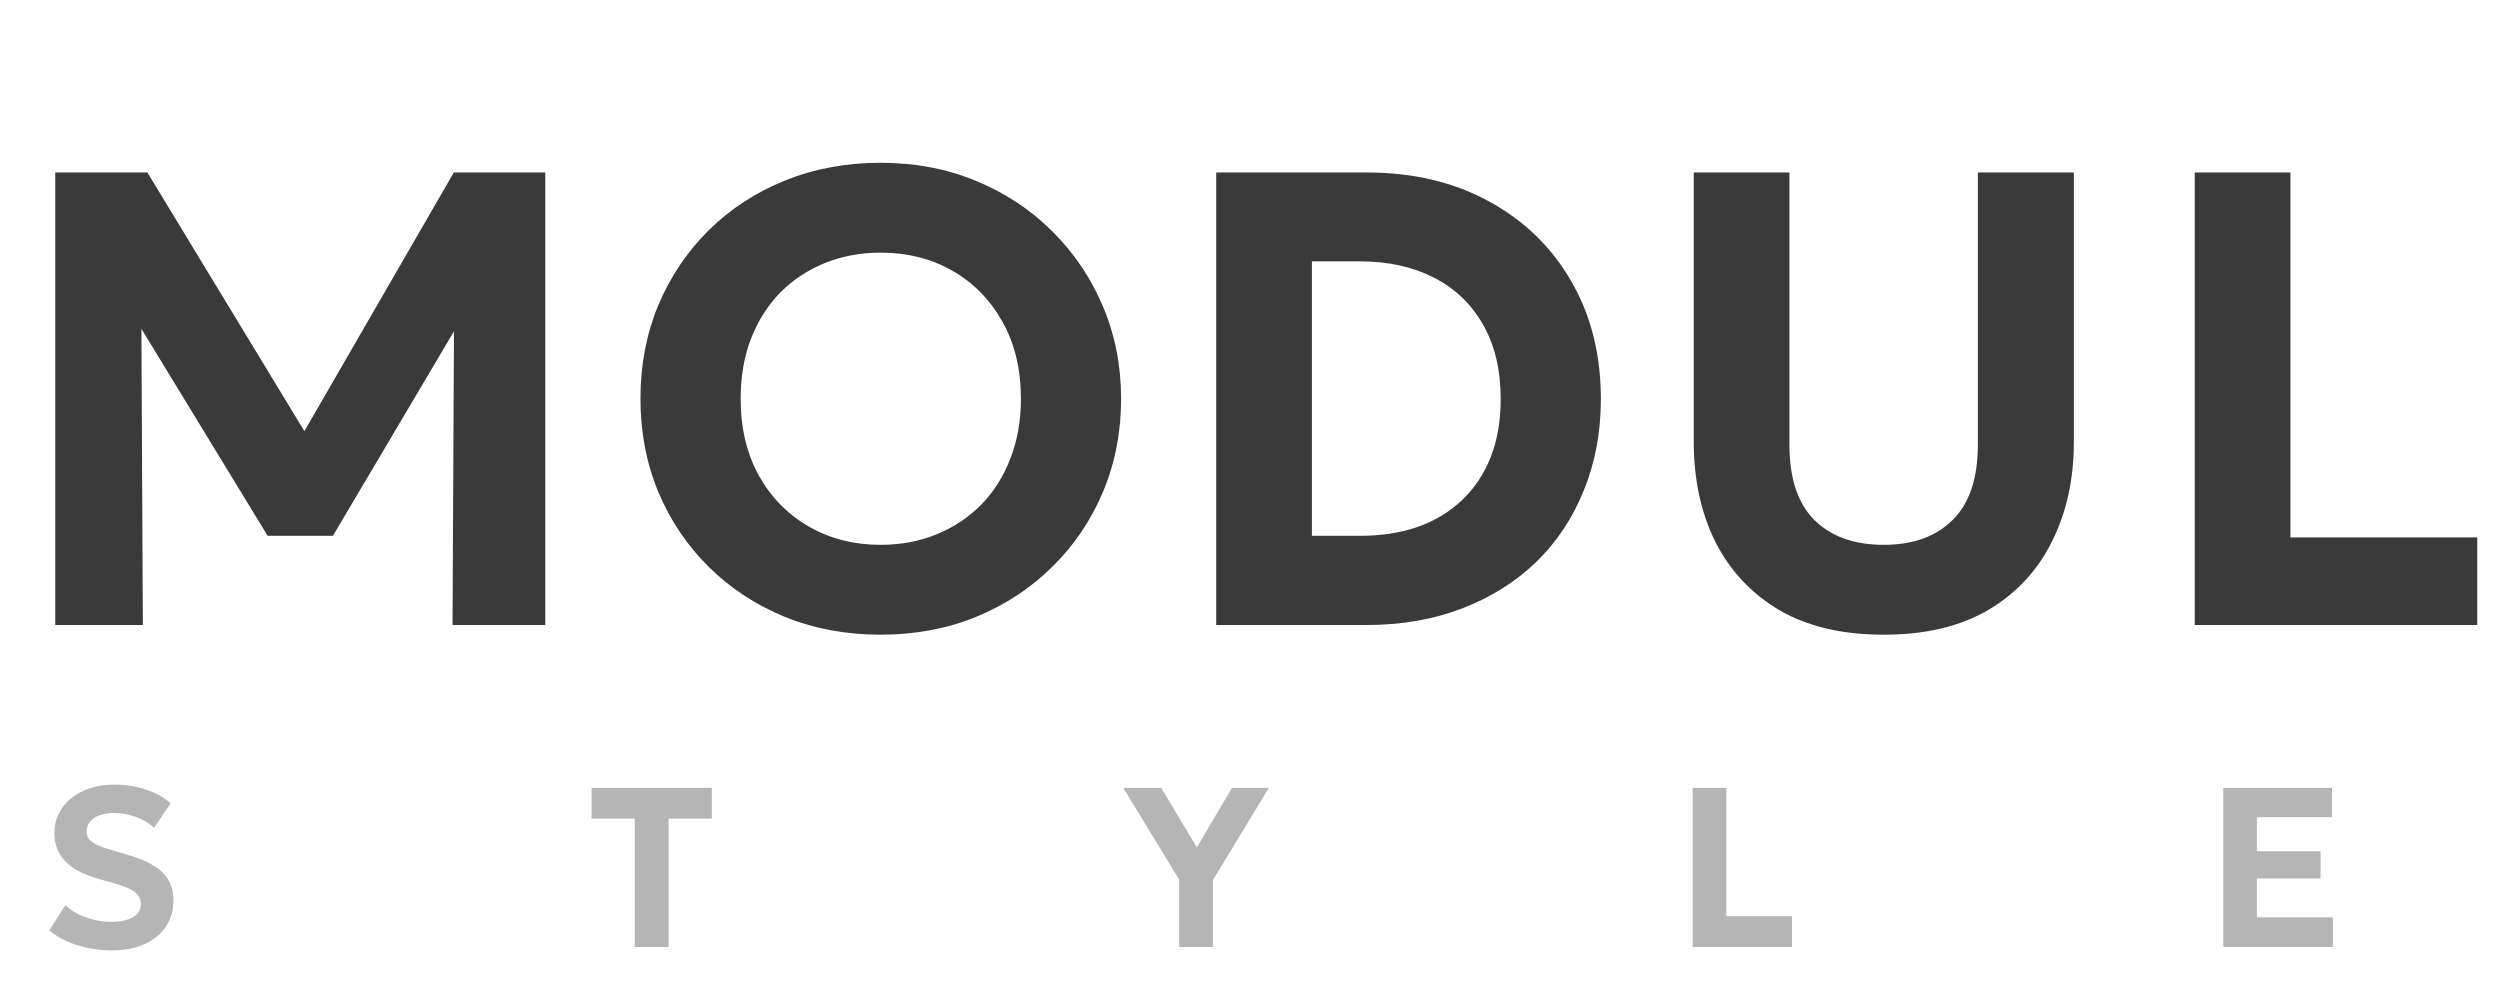 <?xml version="1.0" encoding="UTF-8"?> <svg xmlns="http://www.w3.org/2000/svg" width="132" height="53" viewBox="0 0 132 53" fill="none"><path d="M2.918 33V9.107H7.782L17.084 24.433L15.087 24.467L23.962 9.107H28.791V33H23.893L23.979 15.626L24.883 15.95L17.579 28.29H14.131L6.605 15.95L7.458 15.626L7.543 33H2.918ZM46.497 33.512C44.676 33.512 42.992 33.199 41.445 32.573C39.898 31.936 38.555 31.054 37.417 29.928C36.28 28.802 35.392 27.482 34.755 25.968C34.129 24.455 33.816 22.817 33.816 21.053C33.816 19.278 34.129 17.634 34.755 16.121C35.392 14.608 36.28 13.288 37.417 12.162C38.555 11.035 39.898 10.159 41.445 9.533C42.992 8.908 44.676 8.595 46.497 8.595C48.317 8.595 49.995 8.913 51.532 9.55C53.079 10.188 54.421 11.075 55.559 12.213C56.708 13.351 57.602 14.676 58.239 16.189C58.876 17.691 59.194 19.312 59.194 21.053C59.194 22.817 58.876 24.455 58.239 25.968C57.602 27.482 56.708 28.802 55.559 29.928C54.421 31.054 53.079 31.936 51.532 32.573C49.995 33.199 48.317 33.512 46.497 33.512ZM46.497 28.767C47.555 28.767 48.533 28.585 49.432 28.221C50.331 27.857 51.116 27.34 51.788 26.668C52.459 25.986 52.976 25.172 53.34 24.228C53.716 23.283 53.904 22.225 53.904 21.053C53.904 19.495 53.58 18.141 52.931 16.991C52.282 15.831 51.401 14.932 50.286 14.295C49.171 13.658 47.908 13.339 46.497 13.339C45.45 13.339 44.472 13.521 43.561 13.885C42.663 14.249 41.877 14.767 41.206 15.438C40.546 16.11 40.029 16.923 39.653 17.879C39.289 18.823 39.107 19.881 39.107 21.053C39.107 22.612 39.431 23.972 40.08 25.132C40.728 26.281 41.61 27.175 42.725 27.812C43.84 28.449 45.097 28.767 46.497 28.767ZM64.217 33V9.107H72.17C74.605 9.107 76.75 9.613 78.604 10.626C80.47 11.638 81.921 13.043 82.956 14.841C84.003 16.639 84.526 18.715 84.526 21.07C84.526 22.823 84.225 24.433 83.622 25.9C83.03 27.368 82.188 28.631 81.096 29.689C80.004 30.736 78.701 31.549 77.188 32.13C75.674 32.71 74.002 33 72.17 33H64.217ZM69.269 28.29H71.812C72.927 28.29 73.934 28.136 74.832 27.829C75.743 27.51 76.528 27.038 77.188 26.412C77.848 25.787 78.354 25.03 78.707 24.142C79.059 23.244 79.236 22.22 79.236 21.07C79.236 19.523 78.923 18.209 78.297 17.128C77.683 16.047 76.818 15.222 75.703 14.653C74.588 14.084 73.291 13.8 71.812 13.8H69.269V28.29ZM99.465 33.512C97.258 33.512 95.409 33.074 93.918 32.198C92.439 31.31 91.319 30.104 90.556 28.58C89.805 27.044 89.43 25.297 89.43 23.34V9.107H94.482V23.477C94.482 25.252 94.92 26.577 95.796 27.453C96.683 28.329 97.906 28.767 99.465 28.767C101.012 28.767 102.224 28.329 103.1 27.453C103.988 26.577 104.431 25.252 104.431 23.477V9.107H109.5V23.34C109.5 25.286 109.119 27.027 108.357 28.563C107.606 30.099 106.485 31.31 104.995 32.198C103.504 33.074 101.661 33.512 99.465 33.512ZM115.882 33V9.107H120.934V28.375H130.799V33H115.882Z" fill="#3A3A3A"></path><path d="M5.894 50.18C5.274 50.18 4.672 50.09 4.088 49.91C3.504 49.73 3.01 49.468 2.606 49.124L3.452 47.792C3.636 47.976 3.862 48.134 4.13 48.266C4.402 48.398 4.69 48.5 4.994 48.572C5.302 48.64 5.604 48.674 5.9 48.674C6.356 48.674 6.726 48.594 7.01 48.434C7.294 48.274 7.436 48.04 7.436 47.732C7.436 47.484 7.336 47.278 7.136 47.114C6.936 46.946 6.564 46.786 6.02 46.634L5.252 46.418C4.408 46.182 3.8 45.862 3.428 45.458C3.056 45.054 2.87 44.564 2.87 43.988C2.87 43.612 2.948 43.268 3.104 42.956C3.26 42.644 3.478 42.374 3.758 42.146C4.042 41.918 4.376 41.742 4.76 41.618C5.148 41.49 5.568 41.426 6.02 41.426C6.632 41.426 7.2 41.516 7.724 41.696C8.252 41.872 8.68 42.114 9.008 42.422L8.132 43.712C7.972 43.552 7.778 43.414 7.55 43.298C7.326 43.182 7.082 43.092 6.818 43.028C6.554 42.96 6.288 42.926 6.02 42.926C5.732 42.926 5.478 42.966 5.258 43.046C5.042 43.122 4.874 43.234 4.754 43.382C4.634 43.526 4.574 43.7 4.574 43.904C4.574 44.06 4.616 44.194 4.7 44.306C4.788 44.414 4.934 44.516 5.138 44.612C5.346 44.708 5.63 44.808 5.99 44.912L6.782 45.146C7.614 45.39 8.218 45.7 8.594 46.076C8.97 46.452 9.158 46.94 9.158 47.54C9.158 48.06 9.026 48.52 8.762 48.92C8.502 49.316 8.126 49.626 7.634 49.85C7.146 50.07 6.566 50.18 5.894 50.18ZM33.515 50V43.22H31.235V41.6H37.583V43.22H35.303V50H33.515ZM62.262 50V46.448L59.31 41.6H61.314L63.192 44.744L65.046 41.6H66.996L64.044 46.466V50H62.262ZM89.372 50V41.6H91.148V48.374H94.616V50H89.372ZM117.388 50V41.6H123.13V43.148H119.164V44.948H122.524V46.382H119.164V48.434H123.178V50H117.388Z" fill="#B5B5B5"></path></svg> 